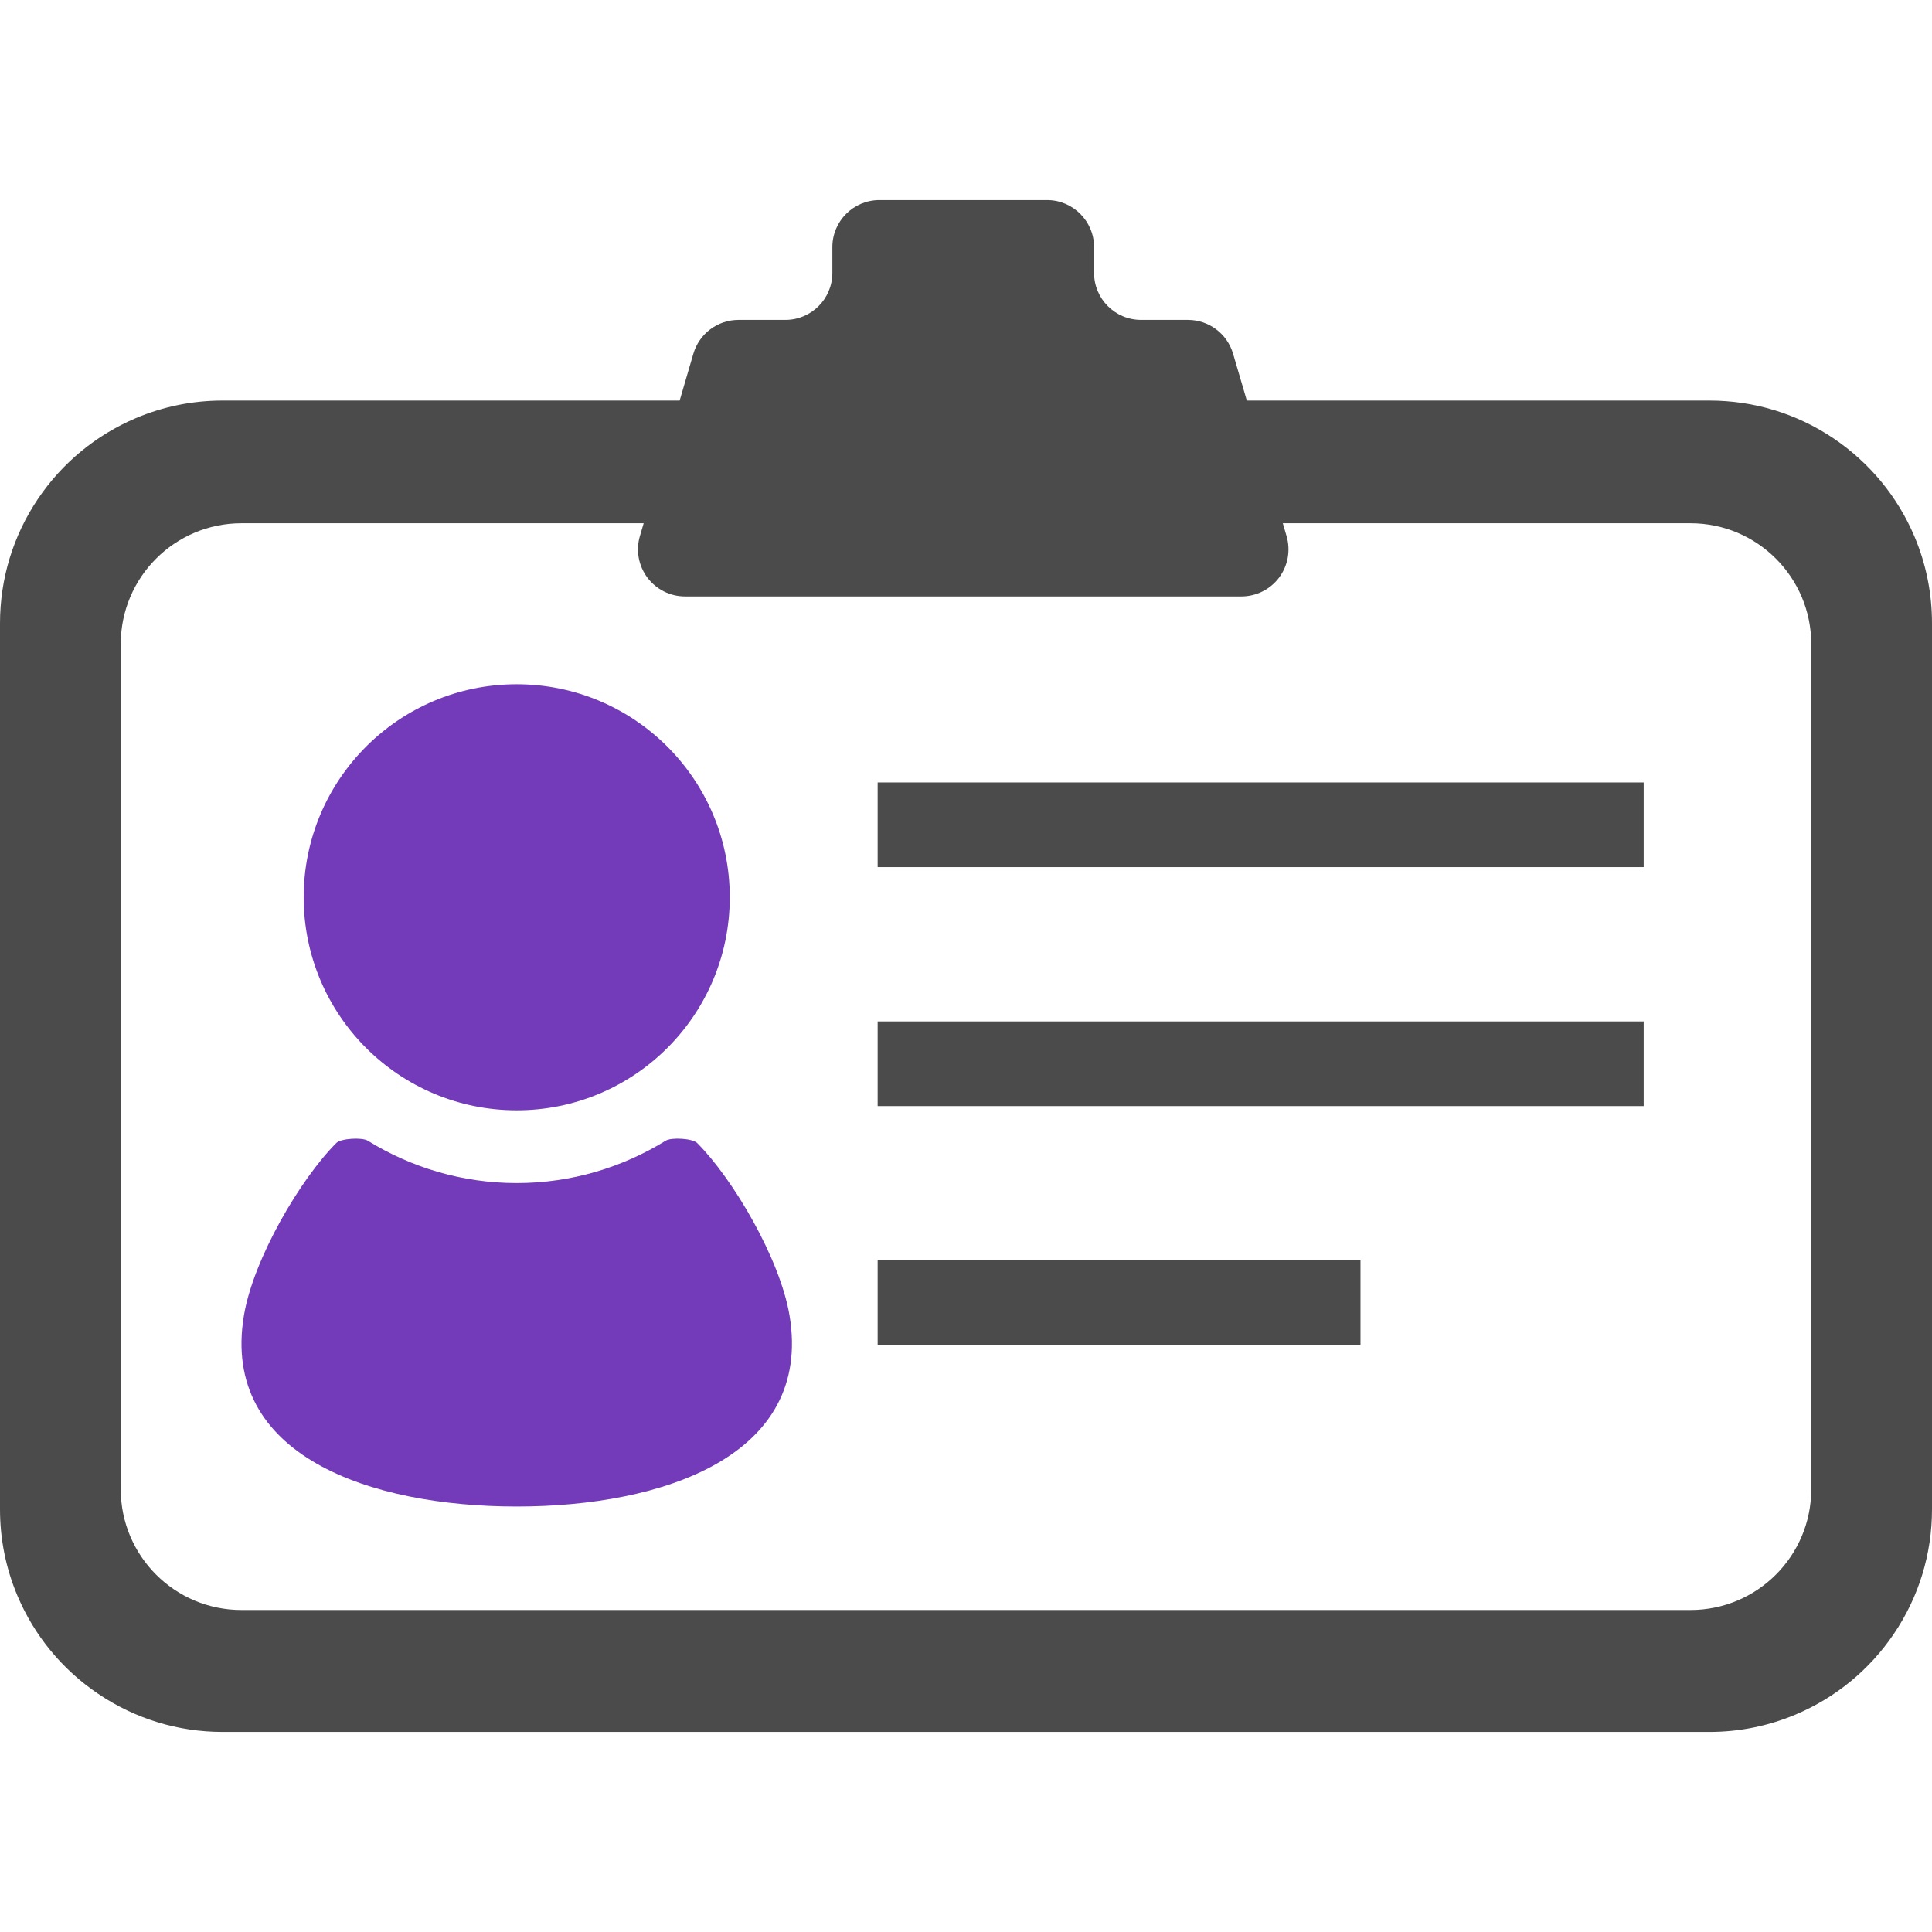 <svg width="48" height="48" viewBox="0 0 48 48" fill="none" xmlns="http://www.w3.org/2000/svg">
<path fill-rule="evenodd" clip-rule="evenodd" d="M45.562 10.897C46.454 11.501 47.147 12.342 47.565 13.33C47.854 14.014 48 14.738 48 15.485V16V37V37.496C48.001 38.605 47.673 39.675 47.054 40.59C46.452 41.482 45.61 42.175 44.621 42.593C43.937 42.882 43.213 43.029 42.468 43.029H5.533C4.423 43.029 3.354 42.701 2.439 42.082C1.546 41.48 0.854 40.639 0.435 39.65C0.146 38.967 0 38.242 0 37.496V37V16V15.485C0 14.377 0.327 13.307 0.946 12.39C1.549 11.498 2.39 10.806 3.379 10.387C4.061 10.099 4.786 9.952 5.533 9.952H16.886L17.227 8.787C17.373 8.29 17.83 7.948 18.348 7.948H19.512C20.157 7.948 20.68 7.425 20.68 6.78V6.14C20.68 5.495 21.203 4.971 21.848 4.971H26.014C26.659 4.971 27.182 5.495 27.182 6.14V6.78C27.182 7.425 27.705 7.948 28.351 7.948H29.514C30.033 7.948 30.489 8.29 30.635 8.787L30.977 9.952H42.467C43.579 9.952 44.647 10.278 45.562 10.897ZM31.871 13H42C43.657 13 45 14.343 45 16V37C45 38.657 43.657 40 42 40H6C4.343 40 3 38.657 3 37V16C3 14.343 4.343 13 6 13H15.992L15.898 13.32C15.794 13.674 15.863 14.055 16.084 14.35C16.304 14.644 16.651 14.818 17.019 14.818H30.843C31.211 14.818 31.558 14.644 31.779 14.35C31.999 14.055 32.068 13.674 31.965 13.32L31.871 13Z" fill="#4B4B4B"/>
<path d="M12.837 27.585C15.761 27.585 18.131 25.216 18.131 22.293C18.131 19.369 15.761 17 12.837 17C9.914 17 7.545 19.369 7.545 22.293C7.545 25.216 9.914 27.585 12.837 27.585Z" fill="#733ABA"/>
<path d="M17.32 28.397C17.205 28.282 16.683 28.253 16.541 28.339C15.462 29.005 14.196 29.393 12.838 29.393C11.479 29.393 10.214 29.005 9.135 28.339C8.992 28.253 8.471 28.282 8.356 28.397C7.468 29.285 6.297 31.269 6.06 32.684C5.479 36.17 9.203 37.429 12.838 37.429C16.473 37.429 20.196 36.17 19.616 32.684C19.379 31.269 18.209 29.285 17.32 28.397Z" fill="#733ABA"/>
<path d="M40.837 19.44H21.805V21.543H40.837V19.44Z" fill="#4B4B4B"/>
<path d="M40.837 25.377H21.805V27.48H40.837V25.377Z" fill="#4B4B4B"/>
<path d="M33.801 31.314H21.805V33.416H33.801V31.314Z" fill="#4B4B4B"/>
</svg>

